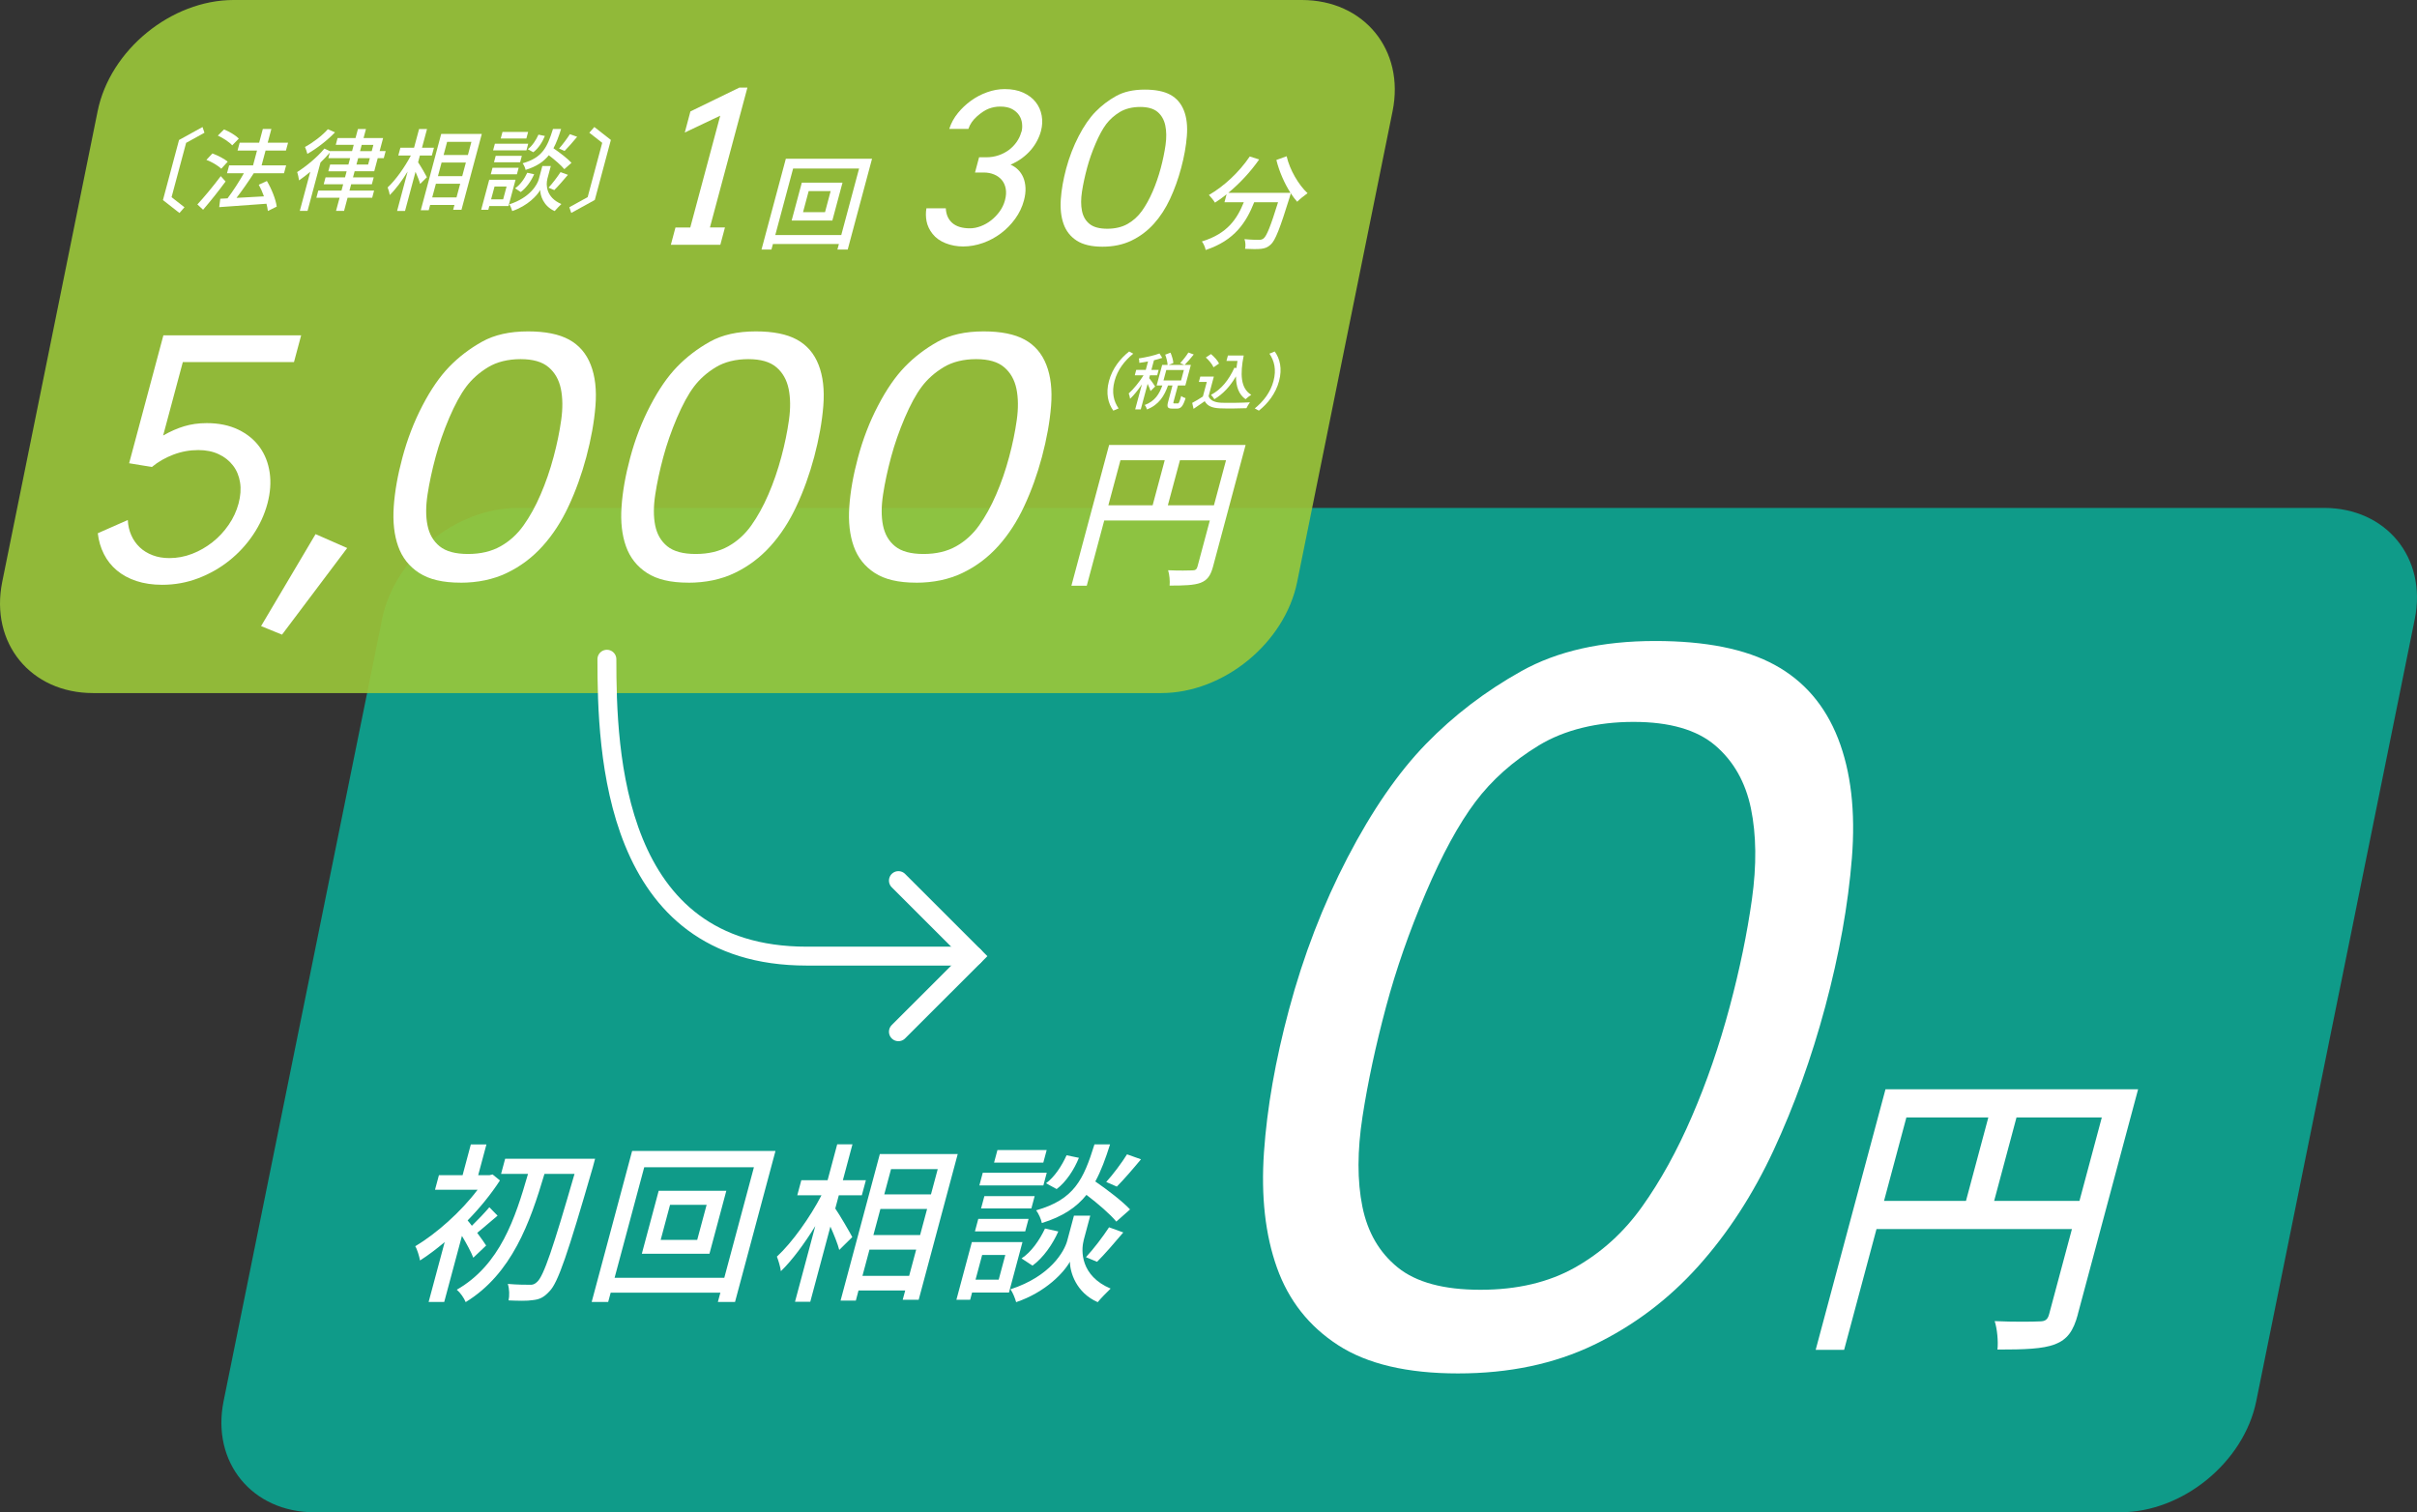 <?xml version="1.0" encoding="UTF-8"?><svg id="_レイヤー_2" xmlns="http://www.w3.org/2000/svg" viewBox="0 0 511.4 320"><rect x="0" y="0" width="511.4" height="320" fill="#333333" stroke="none"/><defs><style>.cls-1{fill:#0ba692;}.cls-2{fill:#fff;}.cls-3{fill:none;stroke:#fff;stroke-linecap:round;stroke-miterlimit:10;stroke-width:4px;}.cls-4{opacity:.9;}.cls-5{fill:#9bc83a;}</style></defs><g id="_レイヤー_1-2"><g class="cls-4"><path class="cls-1" d="M109.62,107.47c-13.2,0-26.15,10.58-28.77,23.52l-33.54,165.48c-2.62,12.94,6.03,23.52,19.23,23.52h382.08c13.2,0,26.15-10.58,28.77-23.52l33.54-165.48c2.62-12.94-6.03-23.52-19.23-23.52H109.62Z"/></g><g class="cls-4"><path class="cls-5" d="M49.43,0c-13.2,0-26.15,10.58-28.77,23.52L.47,123.13c-2.62,12.94,6.03,23.52,19.23,23.52h225.99c13.2,0,26.15-10.58,28.77-23.52l20.19-99.61c2.62-12.94-6.03-23.52-19.23-23.52H49.43Z"/></g><path class="cls-2" d="M216.13,27.92c.15-.55.19-1.15.12-1.78-.07-.63-.27-1.22-.62-1.75-.35-.53-.85-.97-1.5-1.32-.65-.35-1.49-.52-2.5-.52-.84,0-1.64.15-2.41.44-.77.29-1.6.84-2.5,1.63-.9.8-1.5,1.68-1.82,2.65h-4.05c.4-1.24,1.01-2.35,1.83-3.35.81-1,1.74-1.87,2.78-2.62,1.04-.75,2.18-1.35,3.42-1.79,1.24-.44,2.47-.66,3.7-.66,1.52,0,2.83.25,3.94.76,1.1.51,1.98,1.17,2.63,2.01.65.83,1.07,1.78,1.26,2.85.19,1.07.14,2.15-.16,3.26-.18.68-.45,1.37-.81,2.05-.35.68-.79,1.33-1.32,1.95-.53.62-1.15,1.19-1.86,1.72-.71.53-1.52.99-2.44,1.39.6.26,1.13.62,1.6,1.08.47.46.83,1.01,1.1,1.65.27.64.42,1.37.46,2.18.04.81-.07,1.7-.33,2.67-.37,1.39-.99,2.68-1.85,3.87-.86,1.19-1.87,2.22-3.02,3.08-1.16.87-2.42,1.55-3.8,2.04-1.38.49-2.78.74-4.2.74-1.31,0-2.54-.23-3.71-.69-1.16-.46-2.08-1.12-2.75-1.97-.67-.85-1.09-1.74-1.27-2.67-.18-.92-.19-1.84-.03-2.75h4.1c.06,1.32.52,2.36,1.37,3.11.86.75,2.1,1.13,3.74,1.13.74,0,1.5-.15,2.29-.45s1.52-.71,2.2-1.25c.68-.53,1.28-1.16,1.8-1.88.52-.72.89-1.5,1.12-2.36.24-.9.29-1.71.16-2.43-.13-.73-.41-1.34-.83-1.85-.42-.5-.96-.9-1.62-1.17-.66-.28-1.4-.42-2.22-.42h-1.83l.86-3.22h1.49c.94,0,1.82-.14,2.64-.42.82-.28,1.55-.66,2.19-1.14.64-.48,1.19-1.05,1.64-1.7.45-.65.78-1.34.97-2.08Z"/><path class="cls-2" d="M233.26,52.2c-2.3,0-4.12-.43-5.44-1.28-1.32-.85-2.25-2.03-2.78-3.52-.53-1.49-.73-3.24-.59-5.25.14-2.01.52-4.16,1.13-6.46.66-2.46,1.55-4.76,2.66-6.9,1.11-2.14,2.3-3.86,3.56-5.15,1.26-1.29,2.7-2.4,4.33-3.31,1.63-.91,3.65-1.37,6.07-1.37,2.29,0,4.1.36,5.43,1.09,1.33.73,2.28,1.84,2.87,3.34.59,1.5.79,3.31.62,5.43-.17,2.12-.57,4.37-1.21,6.74-.62,2.32-1.4,4.49-2.34,6.51-.94,2.02-2.08,3.78-3.43,5.28-1.35,1.5-2.92,2.68-4.72,3.55-1.8.87-3.85,1.3-6.17,1.3ZM234.28,48.4c1.66,0,3.1-.34,4.29-1.01,1.2-.68,2.21-1.6,3.05-2.76.83-1.17,1.58-2.53,2.26-4.09.67-1.56,1.25-3.22,1.72-4.98.45-1.69.79-3.32,1.01-4.87.22-1.56.2-2.93-.05-4.13-.25-1.19-.79-2.15-1.62-2.86-.83-.71-2.07-1.07-3.7-1.07s-3.12.36-4.3,1.07c-1.17.71-2.13,1.57-2.89,2.57-.75,1-1.5,2.38-2.25,4.13s-1.35,3.47-1.8,5.16c-.47,1.76-.83,3.42-1.07,4.98-.24,1.56-.24,2.92,0,4.09.24,1.17.77,2.09,1.61,2.76.84.68,2.09,1.01,3.75,1.01Z"/><path class="cls-2" d="M34.5,92.16c1.51-.86,2.99-1.52,4.45-1.96s3.06-.67,4.79-.67c2.55,0,4.77.46,6.67,1.37,1.89.91,3.4,2.14,4.52,3.69,1.12,1.55,1.83,3.35,2.13,5.41.3,2.06.14,4.24-.47,6.54-.62,2.32-1.63,4.52-3.03,6.6-1.4,2.08-3.08,3.91-5.05,5.48-1.97,1.57-4.16,2.82-6.58,3.74-2.42.92-4.96,1.38-7.62,1.38-2.03,0-3.84-.27-5.45-.8-1.61-.53-2.99-1.29-4.14-2.25-1.15-.97-2.07-2.12-2.74-3.46-.68-1.34-1.11-2.81-1.29-4.4l6.35-2.8c.05,1.16.3,2.24.74,3.23.44.99,1.04,1.84,1.8,2.56.76.72,1.67,1.27,2.73,1.67,1.05.4,2.23.6,3.53.6,1.64,0,3.24-.3,4.8-.9,1.56-.6,3-1.43,4.32-2.47s2.46-2.27,3.42-3.67c.97-1.4,1.66-2.9,2.09-4.49.43-1.62.54-3.11.32-4.49-.22-1.38-.72-2.57-1.5-3.58-.78-1.01-1.78-1.81-3.03-2.39-1.24-.58-2.67-.87-4.29-.87-1.82,0-3.59.32-5.3.97-1.71.65-3.22,1.52-4.54,2.61l-4.81-.79,7.25-27.07h29.15l-1.52,5.67h-23.52l-4.17,15.56Z"/><path class="cls-2" d="M66.77,113.02l6.69,2.94-13.79,18.33-4.43-1.81,11.53-19.46Z"/><path class="cls-2" d="M97.4,123.29c-3.69,0-6.59-.68-8.7-2.05-2.12-1.37-3.6-3.24-4.45-5.63-.85-2.39-1.16-5.19-.94-8.4.22-3.21.83-6.66,1.82-10.34,1.05-3.94,2.47-7.62,4.25-11.04s3.68-6.17,5.69-8.24c2.01-2.07,4.32-3.83,6.93-5.29,2.61-1.46,5.85-2.18,9.72-2.18,3.66,0,6.56.58,8.68,1.74,2.12,1.16,3.66,2.94,4.59,5.34.94,2.4,1.27,5.3,1,8.69-.27,3.39-.92,6.99-1.93,10.79-.99,3.71-2.24,7.18-3.75,10.41-1.5,3.23-3.33,6.05-5.49,8.45-2.16,2.4-4.67,4.3-7.55,5.68-2.88,1.39-6.17,2.08-9.88,2.08ZM99.03,117.22c2.66,0,4.95-.54,6.87-1.62,1.92-1.08,3.54-2.55,4.87-4.42,1.33-1.87,2.54-4.04,3.61-6.54,1.08-2.49,2-5.15,2.75-7.97.73-2.71,1.26-5.31,1.61-7.8.35-2.49.32-4.69-.07-6.6-.4-1.91-1.26-3.44-2.6-4.57-1.33-1.14-3.31-1.71-5.92-1.71s-5,.57-6.88,1.71c-1.88,1.14-3.41,2.51-4.62,4.11-1.2,1.6-2.4,3.81-3.6,6.6-1.19,2.8-2.15,5.55-2.88,8.26-.76,2.82-1.33,5.48-1.71,7.97s-.39,4.67,0,6.54c.38,1.87,1.23,3.34,2.57,4.42,1.34,1.08,3.34,1.62,6,1.62Z"/><path class="cls-2" d="M145.6,123.29c-3.69,0-6.59-.68-8.7-2.05-2.11-1.37-3.6-3.24-4.45-5.63-.85-2.39-1.17-5.19-.94-8.4.22-3.21.83-6.66,1.82-10.34,1.05-3.94,2.47-7.62,4.26-11.04,1.78-3.42,3.68-6.17,5.69-8.24,2.01-2.07,4.32-3.83,6.93-5.29,2.61-1.46,5.85-2.18,9.72-2.18,3.66,0,6.56.58,8.68,1.74,2.12,1.16,3.66,2.94,4.59,5.34.94,2.4,1.27,5.3,1,8.69-.27,3.39-.92,6.99-1.93,10.79-.99,3.71-2.24,7.18-3.75,10.41-1.5,3.23-3.33,6.05-5.49,8.45-2.16,2.4-4.67,4.3-7.55,5.68-2.88,1.39-6.17,2.08-9.88,2.08ZM147.22,117.22c2.66,0,4.95-.54,6.87-1.62,1.92-1.08,3.54-2.55,4.87-4.42,1.33-1.87,2.53-4.04,3.61-6.54,1.08-2.49,2-5.15,2.75-7.97.73-2.71,1.26-5.31,1.61-7.8.35-2.49.32-4.69-.07-6.6-.4-1.91-1.26-3.44-2.6-4.57-1.33-1.14-3.31-1.71-5.93-1.71s-5,.57-6.88,1.71c-1.88,1.14-3.41,2.51-4.62,4.11s-2.4,3.81-3.6,6.6c-1.19,2.8-2.15,5.55-2.88,8.26-.76,2.82-1.33,5.48-1.71,7.97s-.39,4.67-.01,6.54c.38,1.87,1.23,3.34,2.57,4.42,1.34,1.08,3.34,1.62,6,1.62Z"/><path class="cls-2" d="M193.79,123.29c-3.69,0-6.59-.68-8.7-2.05-2.11-1.37-3.6-3.24-4.45-5.63-.85-2.39-1.17-5.19-.94-8.4.22-3.21.83-6.66,1.82-10.34,1.05-3.94,2.47-7.62,4.26-11.04,1.78-3.42,3.68-6.17,5.69-8.24,2.01-2.07,4.32-3.83,6.93-5.29,2.61-1.46,5.85-2.18,9.72-2.18,3.66,0,6.56.58,8.68,1.74,2.12,1.16,3.66,2.94,4.59,5.34.94,2.4,1.27,5.3,1,8.69-.27,3.39-.92,6.99-1.93,10.79-.99,3.71-2.24,7.18-3.75,10.41-1.5,3.23-3.33,6.05-5.49,8.45-2.16,2.4-4.67,4.3-7.55,5.68-2.88,1.39-6.17,2.08-9.88,2.08ZM195.42,117.22c2.66,0,4.95-.54,6.87-1.62,1.92-1.08,3.54-2.55,4.87-4.42,1.33-1.87,2.53-4.04,3.61-6.54,1.08-2.49,2-5.15,2.75-7.97.73-2.71,1.26-5.31,1.61-7.8.35-2.49.32-4.69-.07-6.6-.4-1.91-1.26-3.44-2.6-4.57-1.33-1.14-3.31-1.71-5.93-1.71s-5,.57-6.88,1.71c-1.88,1.14-3.41,2.51-4.62,4.11s-2.4,3.81-3.6,6.6c-1.19,2.8-2.15,5.55-2.88,8.26-.76,2.82-1.33,5.48-1.71,7.97s-.39,4.67-.01,6.54c.38,1.87,1.23,3.34,2.57,4.42,1.34,1.08,3.34,1.62,6,1.62Z"/><path class="cls-2" d="M272.24,33.08c.64,2.84,2.53,6.05,4.42,7.8-.64.44-1.65,1.25-2.19,1.81-.46-.5-.92-1.11-1.35-1.79-.05.2-.18.66-.25.85-2.06,6.62-3.04,9.15-4.01,10-.67.63-1.22.79-2.03.9-.77.09-2.09.06-3.39,0,.14-.61.09-1.46-.13-2.05,1.3.13,2.54.15,3.04.15.44,0,.72-.07,1.02-.31.64-.52,1.48-2.58,3.05-7.65h-5.05c-1.68,4.24-4.1,8.06-10.27,10.11-.08-.52-.46-1.4-.8-1.81,5.47-1.66,7.48-4.85,8.87-8.3h-4.09l.45-1.68c-.81.66-1.65,1.25-2.46,1.77-.25-.44-.91-1.25-1.29-1.62,3.2-1.84,6.41-4.83,8.65-8.15l1.99.63c-1.84,2.64-4.14,5.09-6.52,7.06h13.15c-1.28-1.99-2.39-4.52-2.99-6.95l2.18-.79Z"/><path class="cls-2" d="M142.91,48.14h3.14l6.34-23.66-7.5,3.56,1.19-4.46,10.35-5.04h1.71l-7.93,29.59h3.18l-.98,3.67h-10.47l.98-3.67Z"/><path class="cls-2" d="M184.51,33.59l-5.15,19.22h-2.18l.32-1.18h-13.96l-.32,1.18h-2.1l5.15-19.22h18.24ZM178,49.73l3.77-14.07h-13.96l-3.77,14.07h13.96ZM178.26,38.65l-2.15,8.02h-8.61l2.15-8.02h8.61ZM175.75,40.44h-4.65l-1.19,4.46h4.65l1.19-4.46Z"/><path class="cls-2" d="M34.48,42.32l3.4-12.7,4.97-2.74.41,1.21-3.88,2.14-3.08,11.49,2.73,2.14-1.06,1.21-3.5-2.74Z"/><path class="cls-2" d="M47.72,38.41c-1.44,1.98-3.23,4.21-4.75,5.97l-1.21-1.12c1.35-1.45,3.35-3.84,4.95-5.99l1.02,1.13ZM46.82,35.7c-.61-.6-1.98-1.44-3.15-1.87l1.27-1.36c1.15.42,2.56,1.15,3.24,1.74l-1.36,1.49ZM49.13,30.75c-.58-.66-1.91-1.55-3.04-2.06l1.31-1.3c1.14.45,2.49,1.27,3.13,1.93l-1.4,1.44ZM56.68,44.66c-.05-.45-.15-.98-.3-1.55-3.61.28-7.38.53-10,.72l.23-1.78,1.53-.08c1.17-1.53,2.5-3.61,3.46-5.31h-3.57l.45-1.66h5.06l.84-3.14h-4.12l.45-1.66h4.12l.78-2.91h1.81l-.78,2.91h4.31l-.45,1.66h-4.31l-.84,3.14h5.19l-.45,1.66h-6.4c-1.1,1.72-2.46,3.67-3.65,5.21,1.8-.09,3.81-.21,5.81-.32-.31-.87-.69-1.72-1.1-2.46l1.72-.79c.98,1.64,1.89,3.89,2.08,5.42l-1.89.93Z"/><path class="cls-2" d="M75.03,36.25l-.34,1.28h4.38l-.39,1.46h-4.38l-.36,1.34h5.21l-.4,1.51h-5.21l-.74,2.78h-1.7l.75-2.78h-4.91l.4-1.51h4.91l.36-1.34h-4.12l.39-1.46h4.12l.34-1.28h-3.87l.38-1.44h3.87l.36-1.34h-4.61l.31-1.17c-.58.7-1.28,1.4-1.97,2.08l-2.74,10.24h-1.64l2.22-8.28c-.8.68-1.64,1.32-2.38,1.83-.05-.38-.23-1.32-.4-1.76,1.93-1.23,4.21-3.1,5.77-4.97l1.23.57v-.04h4.62l.35-1.32h-3.8l.38-1.44h3.8l.51-1.91h1.7l-.51,1.91h4.14l-.74,2.76h1.28l-.4,1.49h-1.28l-.74,2.78h-4.14ZM70.88,28.01c-1.57,1.64-3.87,3.44-5.85,4.55-.08-.4-.33-1.1-.5-1.46,1.68-.91,3.72-2.46,4.84-3.76l1.5.66ZM75.42,34.81h2.47l.36-1.34h-2.47l-.36,1.34ZM76.18,31.98h2.47l.35-1.32h-2.47l-.35,1.32Z"/><path class="cls-2" d="M88.46,34.34c.48.68,1.63,2.66,1.87,3.16l-1.44,1.42c-.15-.62-.58-1.66-.97-2.57l-2.22,8.28h-1.68l2.23-8.33c-1.2,1.95-2.57,3.8-3.79,4.97-.06-.49-.28-1.21-.44-1.61,1.68-1.55,3.65-4.33,4.91-6.75h-2.66l.45-1.66h2.89l1.06-3.95h1.68l-1.06,3.95h2.53l-.45,1.66h-2.53l-.38,1.44ZM101.94,28.35l-4.3,16.04h-1.76l.27-1.02h-5.14l-.3,1.11h-1.68l4.32-16.14h8.58ZM96.59,41.77l.78-2.89h-5.14l-.78,2.89h5.14ZM92.66,37.27h5.14l.77-2.87h-5.14l-.77,2.87ZM94.6,30.02l-.74,2.78h5.14l.74-2.78h-5.14Z"/><path class="cls-2" d="M107.59,43.6h-4.06l-.21.79h-1.51l1.7-6.35h5.57l-1.49,5.56ZM104.21,35.5h5.53l-.37,1.38h-5.53l.37-1.38ZM104.64,39.46l-.73,2.72h2.55l.73-2.72h-2.55ZM111.38,31.81h-7.05l.38-1.4h7.05l-.37,1.4ZM110.05,34.34h-5.53l.36-1.36h5.53l-.36,1.36ZM111.37,29.3h-5.42l.37-1.38h5.42l-.37,1.38ZM115.81,37.9c-.3,1.11-.34,3.87,2.97,5.27-.41.4-1.08,1.08-1.42,1.49-2.39-1.04-3.06-3.33-3.06-4.46-.63,1.15-2.63,3.34-5.92,4.46-.1-.4-.37-1.08-.62-1.42,4.43-1.44,5.95-4.21,6.25-5.35l.74-2.76h1.79l-.74,2.76ZM108.98,39.84c1.05-.68,1.97-1.98,2.58-3.29l1.46.32c-.63,1.42-1.64,2.89-2.84,3.76l-1.2-.79ZM119.41,35.8c-.67-.81-2.02-1.98-3.29-2.95-1.11,1.38-2.6,2.38-4.91,3.1-.08-.42-.36-1.06-.63-1.4,4.19-1.19,5.21-3.38,6.42-7.26h1.72c-.5,1.57-.99,2.93-1.62,4.08,1.37.94,3.02,2.21,3.82,3.08l-1.51,1.34ZM115.29,28.77c-.51,1.27-1.39,2.65-2.45,3.44l-1.17-.64c.92-.66,1.74-1.91,2.26-3.08l1.36.28ZM116.06,39.71c.82-.87,1.9-2.31,2.54-3.29l1.57.57c-.96,1.13-2.07,2.42-2.89,3.23l-1.22-.51ZM122.12,28.94c-.89,1.08-1.91,2.25-2.66,3l-1.17-.51c.75-.83,1.72-2.14,2.29-3.04l1.53.55Z"/><path class="cls-2" d="M120.87,45.06l-.41-1.21,3.88-2.14,3.08-11.49-2.73-2.14,1.06-1.21,3.5,2.74-3.4,12.7-4.97,2.74Z"/><path class="cls-2" d="M256.66,119.89c-.51,1.89-1.19,2.87-2.63,3.43-1.4.52-3.45.59-6.56.59.1-.91-.03-2.38-.32-3.25,2.21.1,4.46.07,5.13.03.66,0,.93-.21,1.1-.84l2.6-9.72h-22.34l-3.7,13.81h-3.25l7.98-29.79h28.88l-6.89,25.73ZM234.51,106.92h9.37l2.56-9.54h-9.37l-2.56,9.54ZM256.85,106.92l2.56-9.54h-9.75l-2.56,9.54h9.75Z"/><path class="cls-2" d="M234.64,80.63c.71-2.66,2.38-4.76,4.27-6.26l.87.47c-1.83,1.49-3.32,3.38-3.96,5.79-.65,2.41-.17,4.3.86,5.79l-1.12.47c-1.09-1.51-1.63-3.6-.92-6.26Z"/><path class="cls-2" d="M243.44,82.74c-.1-.37-.37-.98-.62-1.52l-1.45,5.4h-1.18l1.42-5.29c-.8,1.19-1.71,2.32-2.5,3.05-.03-.34-.18-.84-.29-1.13,1.01-.89,2.27-2.45,3.14-3.84h-1.86l.31-1.15h2.02l.48-1.78c-.64.13-1.27.22-1.85.3.02-.27-.03-.68-.1-.94,1.52-.24,3.27-.62,4.37-1.05l.59.93c-.52.18-1.13.35-1.76.51l-.54,2.03h1.53l-.31,1.15h-1.53l-.16.6c.29.33,1.1,1.47,1.26,1.77l-.96.96ZM249.19,85.37c.24,0,.34-.2.74-1.59.19.18.63.39.92.47-.56,1.76-.99,2.21-1.83,2.21h-1.01c-1.01,0-1.15-.37-.84-1.49l.91-3.41h-.94c-.79,2.2-1.89,4.06-4.46,5.08-.07-.29-.28-.73-.48-.94,2.23-.84,3.08-2.36,3.74-4.14h-1.21l1.17-4.35h1.15c-.04-.6-.24-1.49-.51-2.16l1.12-.43c.3.68.57,1.59.6,2.2l-.97.39h3.29l-.87-.38c.57-.6,1.31-1.55,1.74-2.24l1.13.42c-.64.79-1.37,1.64-1.93,2.2h1.32l-1.17,4.35h-1.57l-.91,3.39c-.1.37-.07.41.15.41h.68ZM246.18,80.5h3.72l.59-2.21h-3.72l-.59,2.21Z"/><path class="cls-2" d="M255.72,83.84c.33.9,1.3,1.32,2.72,1.38,1.44.05,4.36.01,6.03-.09-.22.29-.57.86-.74,1.24-1.5.07-4.14.09-5.62.03-1.65-.07-2.66-.5-3.21-1.51-.76.54-1.53,1.06-2.36,1.62l-.29-1.26c.69-.37,1.51-.85,2.26-1.35l.83-3.08h-1.68l.3-1.13h2.87l-1.11,4.14ZM256.76,77.72c-.25-.62-.96-1.49-1.63-2.07l1.1-.73c.66.56,1.43,1.38,1.7,2l-1.17.8ZM263.15,75.22c-.77,3.87-.69,6.97,1.6,8.32-.34.2-.89.63-1.21.93-1.46-1.02-2.01-2.71-2.03-4.83-1.24,2.12-2.73,3.73-4.57,4.83-.13-.24-.48-.69-.71-.92,2.17-1.15,3.77-3.14,4.95-5.74l.43.07c.05-.48.14-1,.22-1.51h-2.33l.31-1.15h3.36Z"/><path class="cls-2" d="M270.63,80.63c-.71,2.66-2.38,4.76-4.27,6.26l-.87-.47c1.83-1.49,3.32-3.38,3.96-5.79.65-2.41.17-4.3-.86-5.79l1.12-.47c1.09,1.51,1.63,3.6.92,6.26Z"/><path class="cls-2" d="M308.5,290.61c-10.74,0-19.2-1.99-25.36-5.97-6.16-3.98-10.48-9.45-12.96-16.41-2.48-6.96-3.39-15.12-2.74-24.47.65-9.35,2.41-19.4,5.29-30.14,3.07-11.47,7.21-22.2,12.4-32.18,5.19-9.98,10.72-17.99,16.58-24.02,5.86-6.03,12.59-11.17,20.2-15.42,7.6-4.24,17.04-6.37,28.31-6.37,10.68,0,19.11,1.69,25.3,5.07,6.19,3.38,10.65,8.57,13.39,15.57,2.73,7,3.71,15.44,2.92,25.32-.79,9.88-2.67,20.36-5.64,31.43-2.9,10.81-6.54,20.92-10.91,30.34-4.38,9.42-9.71,17.62-16,24.62-6.29,7-13.62,12.52-21.99,16.56-8.38,4.05-17.97,6.07-28.78,6.07ZM313.24,272.91c7.76,0,14.43-1.57,20.02-4.72,5.58-3.15,10.32-7.44,14.19-12.88,3.88-5.44,7.39-11.79,10.52-19.05,3.14-7.26,5.81-15,8.01-23.23,2.11-7.89,3.68-15.47,4.7-22.73,1.02-7.26.94-13.68-.21-19.25-1.16-5.57-3.68-10.01-7.57-13.33-3.89-3.31-9.64-4.97-17.27-4.97s-14.57,1.66-20.03,4.97c-5.46,3.32-9.95,7.31-13.46,11.99-3.51,4.68-7,11.09-10.48,19.25-3.48,8.16-6.28,16.18-8.39,24.07-2.2,8.22-3.86,15.97-4.98,23.23-1.12,7.26-1.13,13.61-.03,19.05,1.1,5.44,3.59,9.73,7.49,12.88,3.9,3.15,9.72,4.72,17.48,4.72Z"/><path class="cls-2" d="M100.14,266.12c-.42-1.13-1.44-3.01-2.4-4.61l-3.75,13.98h-3.3l3.4-12.67c-1.78,1.49-3.55,2.83-5.22,3.89-.14-.84-.62-2.43-1.01-3.01,4.45-2.65,9.65-7.26,13.19-11.95h-9.01l.83-3.09h5.01l1.74-6.5h3.3l-1.74,6.5h2.4l.65-.15,1.55,1.27c-1.91,2.94-4.29,5.85-6.84,8.46.25.29.58.69.9,1.13,1.23-1.2,2.75-2.8,3.7-3.92l1.74,1.78c-1.54,1.27-3.07,2.65-4.31,3.63.82,1.13,1.62,2.22,1.89,2.69l-2.72,2.58ZM125.42,247.02c-5.28,18.23-7.34,24.4-9.17,26.22-1.19,1.31-2.13,1.71-3.44,1.85-1.29.22-3.27.15-5.21.07.22-.94.19-2.47-.16-3.49,1.99.18,3.84.18,4.64.18.64.04,1.05-.11,1.58-.62,1.38-1.23,3.38-7.19,7.9-22.84h-6.36c-3.05,10.31-6.9,21.14-16.67,27.13-.35-.87-1.14-2-1.88-2.62,9.18-5.27,12.37-15.14,15.07-24.51h-5.7l.86-3.2h19.03l-.49,1.82Z"/><path class="cls-2" d="M164.08,243.53l-8.56,31.96h-3.63l.53-1.96h-23.21l-.53,1.96h-3.49l8.56-31.96h30.32ZM153.25,270.37l6.27-23.39h-23.21l-6.27,23.39h23.21ZM153.68,251.96l-3.57,13.33h-14.31l3.57-13.33h14.31ZM149.51,254.94h-7.74l-1.98,7.41h7.73l1.99-7.41Z"/><path class="cls-2" d="M176.72,255.7c.92,1.31,3.13,5.12,3.61,6.06l-2.76,2.72c-.29-1.2-1.1-3.2-1.87-4.94l-4.26,15.91h-3.23l4.29-16.02c-2.31,3.74-4.94,7.3-7.28,9.55-.11-.94-.54-2.32-.84-3.09,3.23-2.98,7.02-8.32,9.43-12.97h-5.12l.86-3.2h5.56l2.03-7.59h3.23l-2.03,7.59h4.87l-.86,3.2h-4.87l-.74,2.76ZM202.64,244.19l-8.26,30.83h-3.38l.53-1.96h-9.88l-.57,2.14h-3.23l8.31-31.01h16.49ZM192.36,269.97l1.49-5.56h-9.88l-1.49,5.56h9.88ZM184.8,261.33h9.88l1.48-5.52h-9.88l-1.48,5.52ZM188.53,247.38l-1.43,5.34h9.88l1.43-5.34h-9.88Z"/><path class="cls-2" d="M213.49,273.49h-7.81l-.41,1.53h-2.91l3.27-12.2h10.71l-2.86,10.68ZM206.99,257.91h10.64l-.71,2.65h-10.64l.71-2.65ZM207.81,265.54l-1.4,5.23h4.9l1.4-5.23h-4.9ZM220.76,250.83h-13.54l.72-2.69h13.54l-.72,2.69ZM218.22,255.7h-10.64l.7-2.61h10.64l-.7,2.61ZM220.75,246h-10.42l.71-2.65h10.42l-.71,2.65ZM229.28,262.53c-.57,2.14-.65,7.44,5.71,10.13-.79.76-2.08,2.07-2.73,2.87-4.59-2-5.88-6.39-5.88-8.57-1.21,2.22-5.06,6.43-11.38,8.57-.2-.76-.72-2.07-1.2-2.72,8.51-2.76,11.43-8.1,12.01-10.28l1.42-5.3h3.45l-1.42,5.3ZM216.15,266.27c2.02-1.31,3.78-3.81,4.96-6.32l2.81.62c-1.2,2.72-3.16,5.56-5.46,7.23l-2.31-1.52ZM236.21,258.5c-1.29-1.56-3.88-3.81-6.33-5.67-2.13,2.65-5,4.58-9.44,5.96-.15-.8-.69-2.03-1.21-2.69,8.06-2.29,10.02-6.5,12.34-13.95h3.3c-.95,3.01-1.91,5.63-3.12,7.84,2.64,1.82,5.8,4.25,7.35,5.92l-2.91,2.58ZM228.28,244.99c-.98,2.43-2.67,5.08-4.71,6.61l-2.25-1.23c1.76-1.27,3.34-3.67,4.35-5.92l2.62.54ZM229.77,266.01c1.57-1.67,3.66-4.43,4.89-6.32l3.01,1.09c-1.85,2.18-3.97,4.65-5.55,6.21l-2.35-.98ZM241.41,245.31c-1.72,2.07-3.66,4.32-5.11,5.77l-2.24-.98c1.45-1.6,3.32-4.1,4.4-5.85l2.95,1.05Z"/><path class="cls-2" d="M439.64,278.12c-.94,3.49-2.2,5.31-4.87,6.34-2.59.97-6.38,1.1-12.14,1.1.19-1.68-.05-4.4-.59-6.02,4.09.19,8.25.13,9.5.06,1.23,0,1.72-.39,2.03-1.55l4.82-17.99h-41.35l-6.85,25.56h-6.02l14.77-55.13h53.45l-12.76,47.62ZM398.63,254.11h17.34l4.73-17.66h-17.34l-4.73,17.66ZM439.98,254.11l4.73-17.66h-18.05l-4.73,17.66h18.05Z"/><path class="cls-3" d="M128.41,139.49c0,19.42,1.14,62.82,42.26,62.82h35.41"/><polyline class="cls-3" points="190.09 186.33 206.09 202.32 190.09 218.31"/></g></svg>